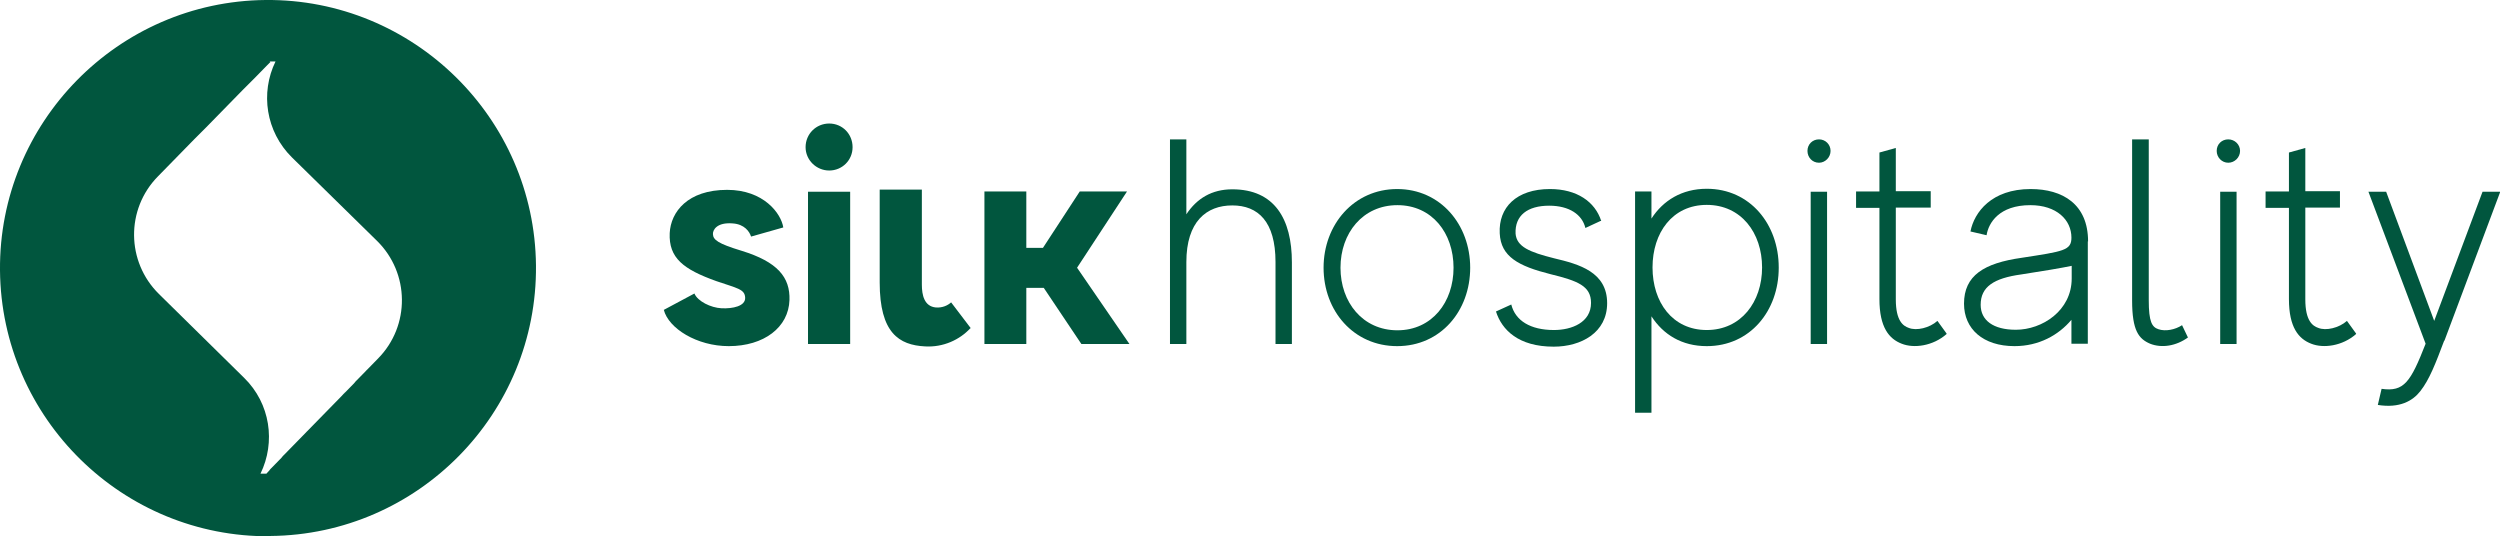 <?xml version="1.0" encoding="UTF-8"?>
<svg id="Layer_2" data-name="Layer 2" xmlns="http://www.w3.org/2000/svg" viewBox="0 0 93.1 19.97">
  <defs>
    <style>
      .cls-1 {
        fill: #01563e;
        stroke-width: 0px;
      }
    </style>
  </defs>
  <g id="Layer_1-2" data-name="Layer 1">
    <g>
      <path class="cls-1" d="m29.4,11.17c-.03,1.02-.95,1.72-2.26,1.72-1.19,0-2.24-.66-2.42-1.35l1.14-.61c.12.29.61.53,1.01.55.42.02.89-.08.88-.39-.01-.32-.28-.35-1.07-.62-1.23-.44-1.78-.86-1.74-1.79.04-.79.67-1.61,2.14-1.61,1.36,0,2.01.88,2.09,1.4l-1.2.34c-.06-.19-.25-.46-.68-.49-.6-.05-.75.25-.74.4.01.21.18.35,1.07.62,1.33.41,1.81.98,1.78,1.84"/>
      <path class="cls-1" d="m30,5.48c0-.49.39-.88.88-.88s.87.39.87.88-.39.87-.87.87-.88-.39-.88-.87m.09,1.66h1.57v5.67h-1.57v-5.67Z"/>
      <path class="cls-1" d="m36.13,12.23c-.39.42-1,.71-1.68.67-.97-.05-1.69-.5-1.69-2.38v-3.46h1.57v3.54c0,.39.09.81.52.85.25.02.45-.08.57-.19l.73.96Z"/>
      <polygon class="cls-1" points="38.87 10.72 38.22 10.72 38.22 12.81 36.66 12.81 36.66 7.13 38.22 7.13 38.22 9.23 38.84 9.23 40.21 7.13 41.97 7.13 40.11 9.97 42.06 12.81 40.27 12.81 38.87 10.72"/>
      <path class="cls-1" d="m48.11,9.76v3.05h-.61v-3.05c0-1.51-.65-2.11-1.61-2.11s-1.71.6-1.71,2.11v3.05h-.61v-7.62h.61v2.79c.39-.59.95-.93,1.71-.93,1.57,0,2.22,1.1,2.22,2.72"/>
      <path class="cls-1" d="m54.75,9.97c0,1.61-1.1,2.92-2.72,2.92s-2.74-1.31-2.74-2.92,1.13-2.93,2.74-2.93,2.72,1.32,2.72,2.93m-.62,0c0-1.29-.8-2.33-2.09-2.33s-2.12,1.04-2.12,2.33.83,2.33,2.12,2.33,2.09-1.05,2.09-2.33"/>
      <path class="cls-1" d="m59.6,8.23l-.56.26c-.12-.5-.6-.83-1.35-.83-.8,0-1.28.36-1.25,1.04.04.49.52.69,1.44.92.93.22,1.97.51,1.97,1.67,0,1.1-.97,1.62-1.99,1.62-1.31,0-1.93-.62-2.15-1.31l.57-.26c.15.6.71.95,1.59.95.66,0,1.38-.28,1.38-1.01,0-.63-.49-.82-1.51-1.07-1.19-.3-1.85-.65-1.89-1.52-.05-.96.62-1.65,1.87-1.65,1,0,1.68.47,1.91,1.19"/>
      <path class="cls-1" d="m66.24,9.97c0,1.61-1.07,2.92-2.68,2.92-.93,0-1.62-.43-2.06-1.11v3.59h-.61V7.13h.61v1.01c.43-.67,1.13-1.11,2.06-1.11,1.61,0,2.68,1.32,2.68,2.93m-.62,0c0-1.29-.78-2.33-2.06-2.33s-2.02,1.04-2.02,2.33.74,2.33,2.02,2.33,2.06-1.05,2.06-2.33"/>
      <path class="cls-1" d="m68.17,5.62c0,.24-.2.44-.43.44-.25,0-.43-.2-.43-.44,0-.25.19-.43.43-.43s.43.19.43.43m-.74,1.52h.61v5.67h-.61v-5.67Z"/>
      <path class="cls-1" d="m72.49,12.44c-.51.45-1.22.54-1.67.36-.47-.18-.83-.61-.83-1.66v-3.4h-.87v-.61h.87v-1.45l.61-.17v1.61h1.3v.61h-1.3v3.42c0,.81.28.99.48,1.06.29.12.78,0,1.07-.26l.34.47Z"/>
      <path class="cls-1" d="m77.75,8.99v3.81h-.61v-.89c-.48.57-1.21.98-2.12.98-1.17,0-1.88-.64-1.88-1.58,0-1.05.74-1.51,2.15-1.71,1.55-.24,1.85-.27,1.85-.75,0-.66-.55-1.21-1.53-1.21-1.16,0-1.56.66-1.63,1.12l-.6-.14c.14-.72.79-1.58,2.24-1.58,1.19,0,2.14.56,2.14,1.95m-.61.91c-.33.07-1.15.21-1.88.32-1.02.14-1.51.46-1.51,1.13,0,.58.47.93,1.31.93.98,0,2.08-.71,2.08-1.91v-.47Z"/>
      <path class="cls-1" d="m81.49,12.56c-.45.33-.99.41-1.42.24-.42-.18-.67-.48-.67-1.61v-6h.62v5.99c0,.81.12,1,.36,1.08.26.09.62.02.88-.15l.22.46Z"/>
      <path class="cls-1" d="m83.42,5.62c0,.24-.2.44-.44.44s-.43-.2-.43-.44c0-.25.19-.43.43-.43s.44.19.44.43m-.74,1.52h.61v5.67h-.61v-5.67Z"/>
      <path class="cls-1" d="m87.74,12.44c-.51.45-1.22.54-1.67.36-.47-.18-.83-.61-.83-1.66v-3.4h-.87v-.61h.87v-1.45l.61-.17v1.61h1.29v.61h-1.29v3.42c0,.81.28.99.48,1.06.29.12.78,0,1.07-.26l.34.47Z"/>
      <path class="cls-1" d="m91.02,12.69c-.32.85-.55,1.45-.89,1.88-.28.36-.77.64-1.58.51l.14-.6c.84.12,1.08-.25,1.64-1.68l-2.13-5.66h.66l1.79,4.81,1.8-4.81h.66l-2.08,5.55Z"/>
      <path class="cls-1" d="m10.07,19.97C4.57,20.02.05,15.58,0,10.07-.05,4.57,4.39.05,9.89,0c5.5-.05,10.02,4.39,10.07,9.89.05,5.51-4.39,10.02-9.89,10.07m0-17.65l-.12.12-.45.46-.46.46-.45.46-.45.46-.45.46-.46.46-.45.46-.45.46-.45.46c-1.2,1.22-1.18,3.18.04,4.38l3.17,3.12c.98.96,1.18,2.4.61,3.57.07,0,.15,0,.22,0l.11-.12s.05-.06.07-.09c-.02.03-.04.06-.07.08l.45-.46s.07-.08.1-.12c-.03.04-.06.08-.1.11l.45-.46s0,0,0,0l.45-.46s.05-.05.07-.08c-.02.03-.04.05-.07.08l.45-.46c.06-.06.1-.13.15-.19-.05.06-.09.13-.15.19l.45-.46s0,0,.01-.01l.44-.45c.07-.07.11-.14.17-.21-.06.07-.1.15-.17.21l.45-.46c.06-.06.1-.13.15-.19-.05.06-.09.13-.15.18l.45-.46s.03-.03.04-.05c-.01.02-.03.03-.04.05l.45-.46c1.2-1.22,1.18-3.18-.04-4.38l-3.17-3.11c-.97-.96-1.18-2.4-.61-3.57-.07,0-.15,0-.22,0"/>
    </g>
  </g>
</svg>